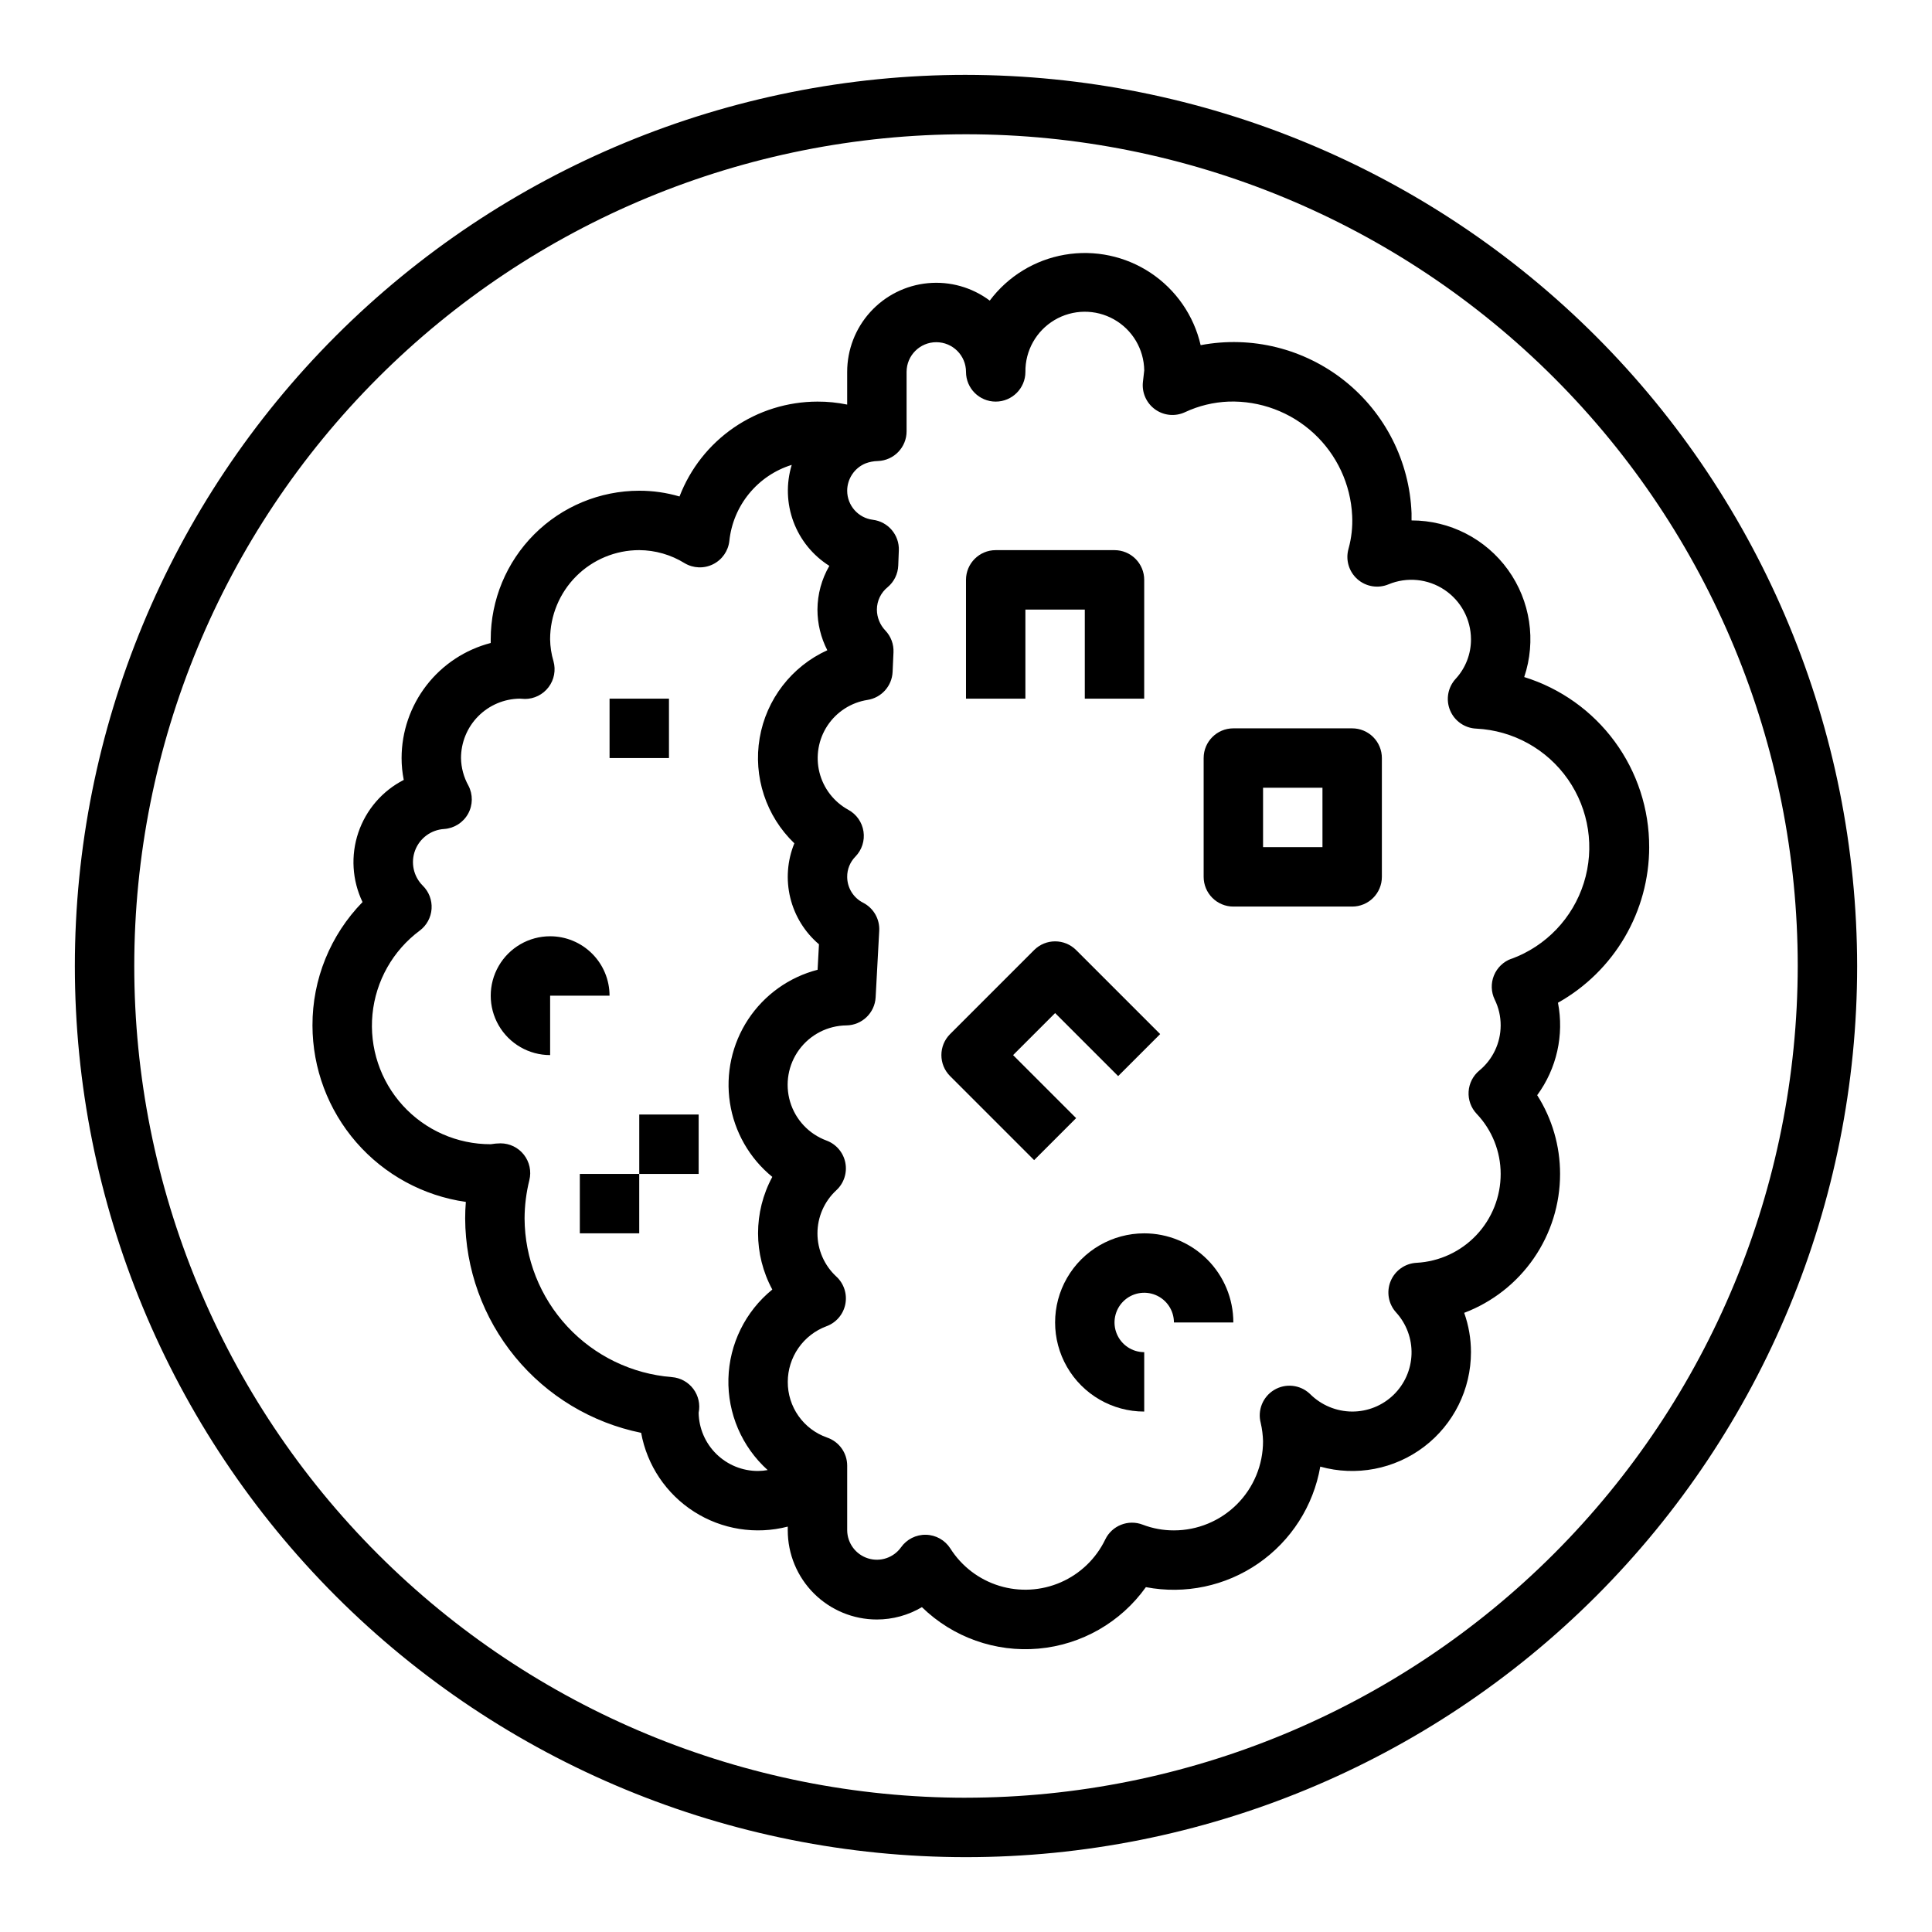 <?xml version="1.0" encoding="UTF-8"?>
<!-- The Best Svg Icon site in the world: iconSvg.co, Visit us! https://iconsvg.co -->
<svg fill="#000000" width="800px" height="800px" version="1.1" viewBox="144 144 512 512" xmlns="http://www.w3.org/2000/svg">
 <g>
  <path d="m400 163.84c-62.637 0-122.7 24.883-166.99 69.172-44.289 44.289-69.172 104.36-69.172 166.99 0 62.633 24.883 122.7 69.172 166.99 44.289 44.289 104.36 69.172 166.99 69.172 62.633 0 122.7-24.883 166.99-69.172 44.289-44.289 69.172-104.36 69.172-166.99-0.07-62.613-24.977-122.64-69.25-166.91-44.273-44.273-104.3-69.176-166.91-69.25zm0 456.58c-58.461 0-114.52-23.223-155.86-64.559-41.336-41.336-64.559-97.398-64.559-155.86 0-58.461 23.223-114.52 64.559-155.86s97.398-64.559 155.86-64.559c58.457 0 114.52 23.223 155.86 64.559 41.336 41.336 64.559 97.398 64.559 155.86-0.066 58.438-23.309 114.46-64.633 155.78-41.32 41.324-97.344 64.566-155.78 64.633z"/>
  <path d="m289.79 392.12c-5.625 0-10.82 3.004-13.633 7.875s-2.812 10.871 0 15.742c2.812 4.871 8.008 7.871 13.633 7.871v-15.742h15.746c0-4.176-1.66-8.18-4.613-11.133s-6.957-4.613-11.133-4.613z"/>
  <path d="m313.41 439.36h15.742v15.742h-15.742z"/>
  <path d="m297.66 455.1h15.742v15.742h-15.742z"/>
  <path d="m305.54 329.15h15.742v15.742h-15.742z"/>
  <path d="m415.74 305.54h15.742v23.617h15.742l0.004-31.488c0-2.09-0.828-4.094-2.305-5.566-1.477-1.477-3.481-2.309-5.566-2.309h-31.488c-4.348 0-7.871 3.527-7.871 7.875v31.488h15.742z"/>
  <path d="m412.48 423.61 11.137-11.137 16.703 16.703 11.133-11.133-22.27-22.27c-3.074-3.07-8.055-3.07-11.129 0l-22.273 22.273c-3.07 3.074-3.07 8.055 0 11.129l22.27 22.27 11.133-11.133z"/>
  <path d="m447.23 470.85c-8.438 0-16.234 4.5-20.453 11.809-4.219 7.305-4.219 16.309 0 23.613 4.219 7.309 12.016 11.809 20.453 11.809v-15.742c-3.184 0-6.055-1.918-7.273-4.859-1.219-2.941-0.543-6.328 1.707-8.582 2.25-2.25 5.637-2.922 8.578-1.703 2.941 1.219 4.859 4.086 4.859 7.269h15.746c0-6.262-2.488-12.27-6.918-16.695-4.43-4.43-10.438-6.918-16.699-6.918z"/>
  <path d="m502.34 337.02h-31.488c-4.348 0-7.871 3.523-7.871 7.871v31.488c0 2.086 0.828 4.09 2.305 5.566 1.477 1.477 3.477 2.305 5.566 2.305h31.488c2.086 0 4.09-0.828 5.566-2.305 1.477-1.477 2.305-3.481 2.305-5.566v-31.488c0-2.09-0.828-4.09-2.305-5.566-1.477-1.477-3.481-2.305-5.566-2.305zm-7.871 31.488h-15.746v-15.746h15.742z"/>
  <path d="m581.05 368.51c0.027-10.07-3.172-19.883-9.133-27.996s-14.367-14.105-23.984-17.09c3.227-9.605 1.629-20.18-4.289-28.406-5.918-8.227-15.434-13.105-25.57-13.102v-1.922c-0.527-13.715-7.004-26.52-17.742-35.07-10.734-8.551-24.66-12.004-38.148-9.453-1.805-7.844-6.547-14.695-13.246-19.152-6.699-4.457-14.852-6.18-22.785-4.812-7.93 1.363-15.035 5.715-19.859 12.156-4.703-3.523-10.551-5.172-16.402-4.617-5.852 0.555-11.285 3.273-15.238 7.621-3.953 4.348-6.144 10.012-6.144 15.891v8.66c-2.59-0.535-5.231-0.801-7.875-0.789-7.918 0.008-15.652 2.414-22.176 6.902-6.527 4.488-11.539 10.848-14.379 18.242-3.469-1.02-7.062-1.531-10.676-1.527-10.434 0.012-20.438 4.164-27.816 11.543s-11.531 17.383-11.543 27.816v0.992c-6.754 1.754-12.738 5.699-17.012 11.219-4.273 5.519-6.598 12.297-6.606 19.277 0 1.945 0.191 3.887 0.574 5.793-5.68 2.906-10 7.918-12.043 13.965-2.039 6.047-1.641 12.648 1.117 18.406-8.531 8.734-13.297 20.473-13.266 32.684 0.016 11.383 4.133 22.375 11.598 30.969 7.469 8.59 17.777 14.203 29.047 15.809-0.125 1.473-0.18 2.938-0.18 4.394v-0.004c0.062 13.387 4.734 26.34 13.227 36.684 8.492 10.348 20.289 17.453 33.406 20.121 1.566 8.609 6.644 16.176 14.016 20.891 7.367 4.715 16.367 6.152 24.84 3.961v1c0 6.266 2.488 12.27 6.918 16.699 4.43 4.43 10.434 6.918 16.699 6.918 4.199 0 8.32-1.133 11.934-3.273 8.203 7.992 19.484 12.008 30.895 10.992 11.41-1.02 21.805-6.969 28.461-16.293 10.375 1.984 21.109-0.281 29.797-6.285 8.691-6.004 14.605-15.246 16.418-25.652 9.484 2.641 19.656 0.695 27.496-5.258 7.84-5.957 12.441-15.234 12.441-25.078 0-3.551-0.605-7.078-1.797-10.422 7.473-2.832 13.902-7.871 18.441-14.445s6.973-14.375 6.969-22.367c0.008-7.391-2.098-14.633-6.066-20.867 5.172-7.039 7.172-15.922 5.508-24.5 7.324-4.109 13.422-10.094 17.672-17.34 4.246-7.242 6.492-15.484 6.504-23.883zm-232.38 87.379c-5.035 9.312-5.035 20.539 0 29.852-7.144 5.801-11.395 14.438-11.633 23.637-0.234 9.203 3.566 18.047 10.406 24.207-0.844 0.148-1.695 0.227-2.551 0.238-4.125 0.012-8.09-1.602-11.035-4.488-2.949-2.887-4.641-6.816-4.711-10.941 0.461-2.215-0.055-4.516-1.41-6.324-1.355-1.805-3.422-2.945-5.672-3.121-10.594-0.84-20.484-5.625-27.715-13.41-7.231-7.785-11.277-18.004-11.332-28.629 0.016-3.43 0.441-6.844 1.27-10.172 0.574-2.348 0.039-4.828-1.453-6.731-1.492-1.902-3.773-3.012-6.191-3.012-0.871 0.008-1.738 0.09-2.598 0.234-8.871 0.023-17.336-3.707-23.305-10.27-5.969-6.559-8.887-15.336-8.031-24.164 0.859-8.832 5.41-16.883 12.527-22.176 1.84-1.375 2.984-3.488 3.137-5.781 0.152-2.293-0.707-4.535-2.348-6.144-2.453-2.445-3.242-6.106-2.012-9.348 1.23-3.238 4.25-5.453 7.711-5.656 2.648-0.188 5.023-1.699 6.316-4.019 1.289-2.32 1.324-5.137 0.09-7.488-1.242-2.231-1.914-4.734-1.957-7.289 0-4.144 1.633-8.125 4.547-11.07 2.918-2.949 6.875-4.629 11.023-4.676 0.25 0 1.102 0.078 1.355 0.078l-0.004 0.004c2.465 0 4.789-1.156 6.277-3.121 1.492-1.965 1.973-4.512 1.305-6.887-0.562-1.887-0.863-3.844-0.891-5.816 0-6.262 2.488-12.27 6.918-16.699 4.43-4.43 10.438-6.918 16.699-6.918 4.246 0.023 8.402 1.219 12.012 3.449 2.301 1.379 5.144 1.492 7.547 0.297 2.402-1.191 4.035-3.527 4.324-6.191 0.484-4.609 2.309-8.969 5.25-12.551 2.938-3.582 6.859-6.223 11.281-7.594-1.504 4.934-1.344 10.23 0.457 15.066 1.801 4.836 5.144 8.945 9.512 11.695-2.043 3.516-3.129 7.508-3.152 11.574 0 3.75 0.898 7.449 2.613 10.785-9.461 4.305-16.176 13.02-17.926 23.266-1.75 10.25 1.691 20.699 9.191 27.902-1.875 4.578-2.25 9.633-1.078 14.441 1.172 4.805 3.832 9.117 7.602 12.32l-0.363 6.746 0.004 0.004c-7.555 1.953-14.113 6.641-18.406 13.152-4.293 6.516-6.012 14.391-4.832 22.102 1.184 7.711 5.184 14.707 11.23 19.637zm195.87-57.82c-2.102 0.754-3.785 2.371-4.629 4.441-0.844 2.07-0.766 4.402 0.215 6.414 1.039 2.121 1.574 4.453 1.566 6.816-0.008 4.637-2.086 9.027-5.668 11.973-1.672 1.391-2.695 3.41-2.828 5.582-0.133 2.172 0.641 4.301 2.137 5.879 4.082 4.297 6.359 10 6.359 15.926 0.008 6.035-2.301 11.844-6.449 16.227-4.148 4.383-9.82 7.004-15.844 7.328-3.035 0.156-5.707 2.051-6.867 4.859s-0.598 6.035 1.441 8.285c2.754 3.019 4.223 6.992 4.094 11.074-0.129 4.086-1.844 7.957-4.781 10.797s-6.867 4.418-10.953 4.406c-4.184-0.023-8.188-1.691-11.148-4.644l-0.117-0.109c-2.566-2.383-6.398-2.781-9.402-0.98-3.004 1.805-4.457 5.371-3.562 8.758 0.367 1.594 0.57 3.215 0.613 4.848 0 6.266-2.488 12.273-6.918 16.699-4.43 4.43-10.434 6.918-16.699 6.918-2.824 0.008-5.625-0.504-8.266-1.512-3.832-1.484-8.164 0.23-9.941 3.938-2.441 5.059-6.617 9.078-11.762 11.328-5.148 2.25-10.934 2.582-16.305 0.938-5.375-1.645-9.98-5.16-12.984-9.906-1.414-2.207-3.836-3.57-6.457-3.625-2.621-0.059-5.102 1.191-6.613 3.336-1.984 2.762-5.516 3.938-8.758 2.914-3.242-1.023-5.461-4.012-5.504-7.41v-17.16c-0.004-3.367-2.144-6.359-5.332-7.445-3.055-1.07-5.703-3.062-7.57-5.707-1.867-2.648-2.859-5.809-2.844-9.047 0.004-3.203 0.988-6.332 2.816-8.965 1.828-2.633 4.414-4.641 7.418-5.766 2.582-0.941 4.488-3.164 5.019-5.863 0.535-2.699-0.379-5.481-2.406-7.336-3.176-2.945-4.981-7.082-4.981-11.414s1.805-8.469 4.981-11.414c2.027-1.859 2.941-4.641 2.406-7.336-0.531-2.699-2.438-4.922-5.019-5.867-4.633-1.719-8.191-5.512-9.609-10.246-1.414-4.734-0.527-9.863 2.402-13.844 2.93-3.981 7.555-6.356 12.496-6.414 4.144-0.051 7.539-3.309 7.762-7.445l0.953-17.641c0.164-3.098-1.504-6-4.258-7.418-2.59-1.309-4.227-3.957-4.234-6.856-0.02-2.012 0.766-3.945 2.18-5.379 1.715-1.762 2.508-4.223 2.141-6.652-0.363-2.434-1.844-4.555-4-5.734-3.84-2.098-6.625-5.707-7.68-9.953-1.051-4.246-0.273-8.742 2.144-12.387 2.422-3.644 6.262-6.109 10.582-6.789 3.703-0.57 6.492-3.672 6.668-7.414l0.234-5.195c0.102-2.133-0.668-4.211-2.133-5.762-1.445-1.5-2.258-3.5-2.266-5.582 0.012-2.309 1.062-4.492 2.863-5.938 1.699-1.43 2.711-3.504 2.797-5.723l0.156-4.016c0.156-4.086-2.844-7.613-6.902-8.113-3.879-0.492-6.785-3.793-6.785-7.699 0.012-3.16 1.91-6.004 4.824-7.227 1.066-0.406 2.191-0.621 3.328-0.645 4.238-0.152 7.594-3.633 7.59-7.875v-15.742c0-4.348 3.523-7.871 7.871-7.871s7.875 3.523 7.875 7.871 3.523 7.871 7.871 7.871 7.871-3.523 7.871-7.871c-0.07-5.625 2.867-10.859 7.703-13.734 4.836-2.871 10.836-2.949 15.742-0.195 4.906 2.75 7.973 7.91 8.043 13.535l-0.348 3.07c-0.312 2.836 0.934 5.621 3.254 7.277 2.324 1.656 5.363 1.926 7.941 0.703 3.613-1.684 7.527-2.629 11.508-2.785 8.336-0.27 16.441 2.75 22.57 8.406 6.125 5.656 9.781 13.492 10.18 21.824 0.148 2.949-0.176 5.906-0.961 8.754-0.836 2.906 0.066 6.035 2.324 8.051 2.258 2.016 5.469 2.555 8.262 1.395 4.871-2.023 10.426-1.484 14.816 1.438 4.387 2.918 7.031 7.836 7.047 13.109 0.02 3.879-1.426 7.621-4.047 10.477-2.086 2.254-2.668 5.512-1.496 8.352 1.172 2.836 3.883 4.731 6.949 4.859 9.75 0.477 18.723 5.449 24.301 13.457 5.574 8.008 7.125 18.148 4.191 27.457-2.934 9.309-10.016 16.73-19.18 20.094z"/>
 </g>
</svg>